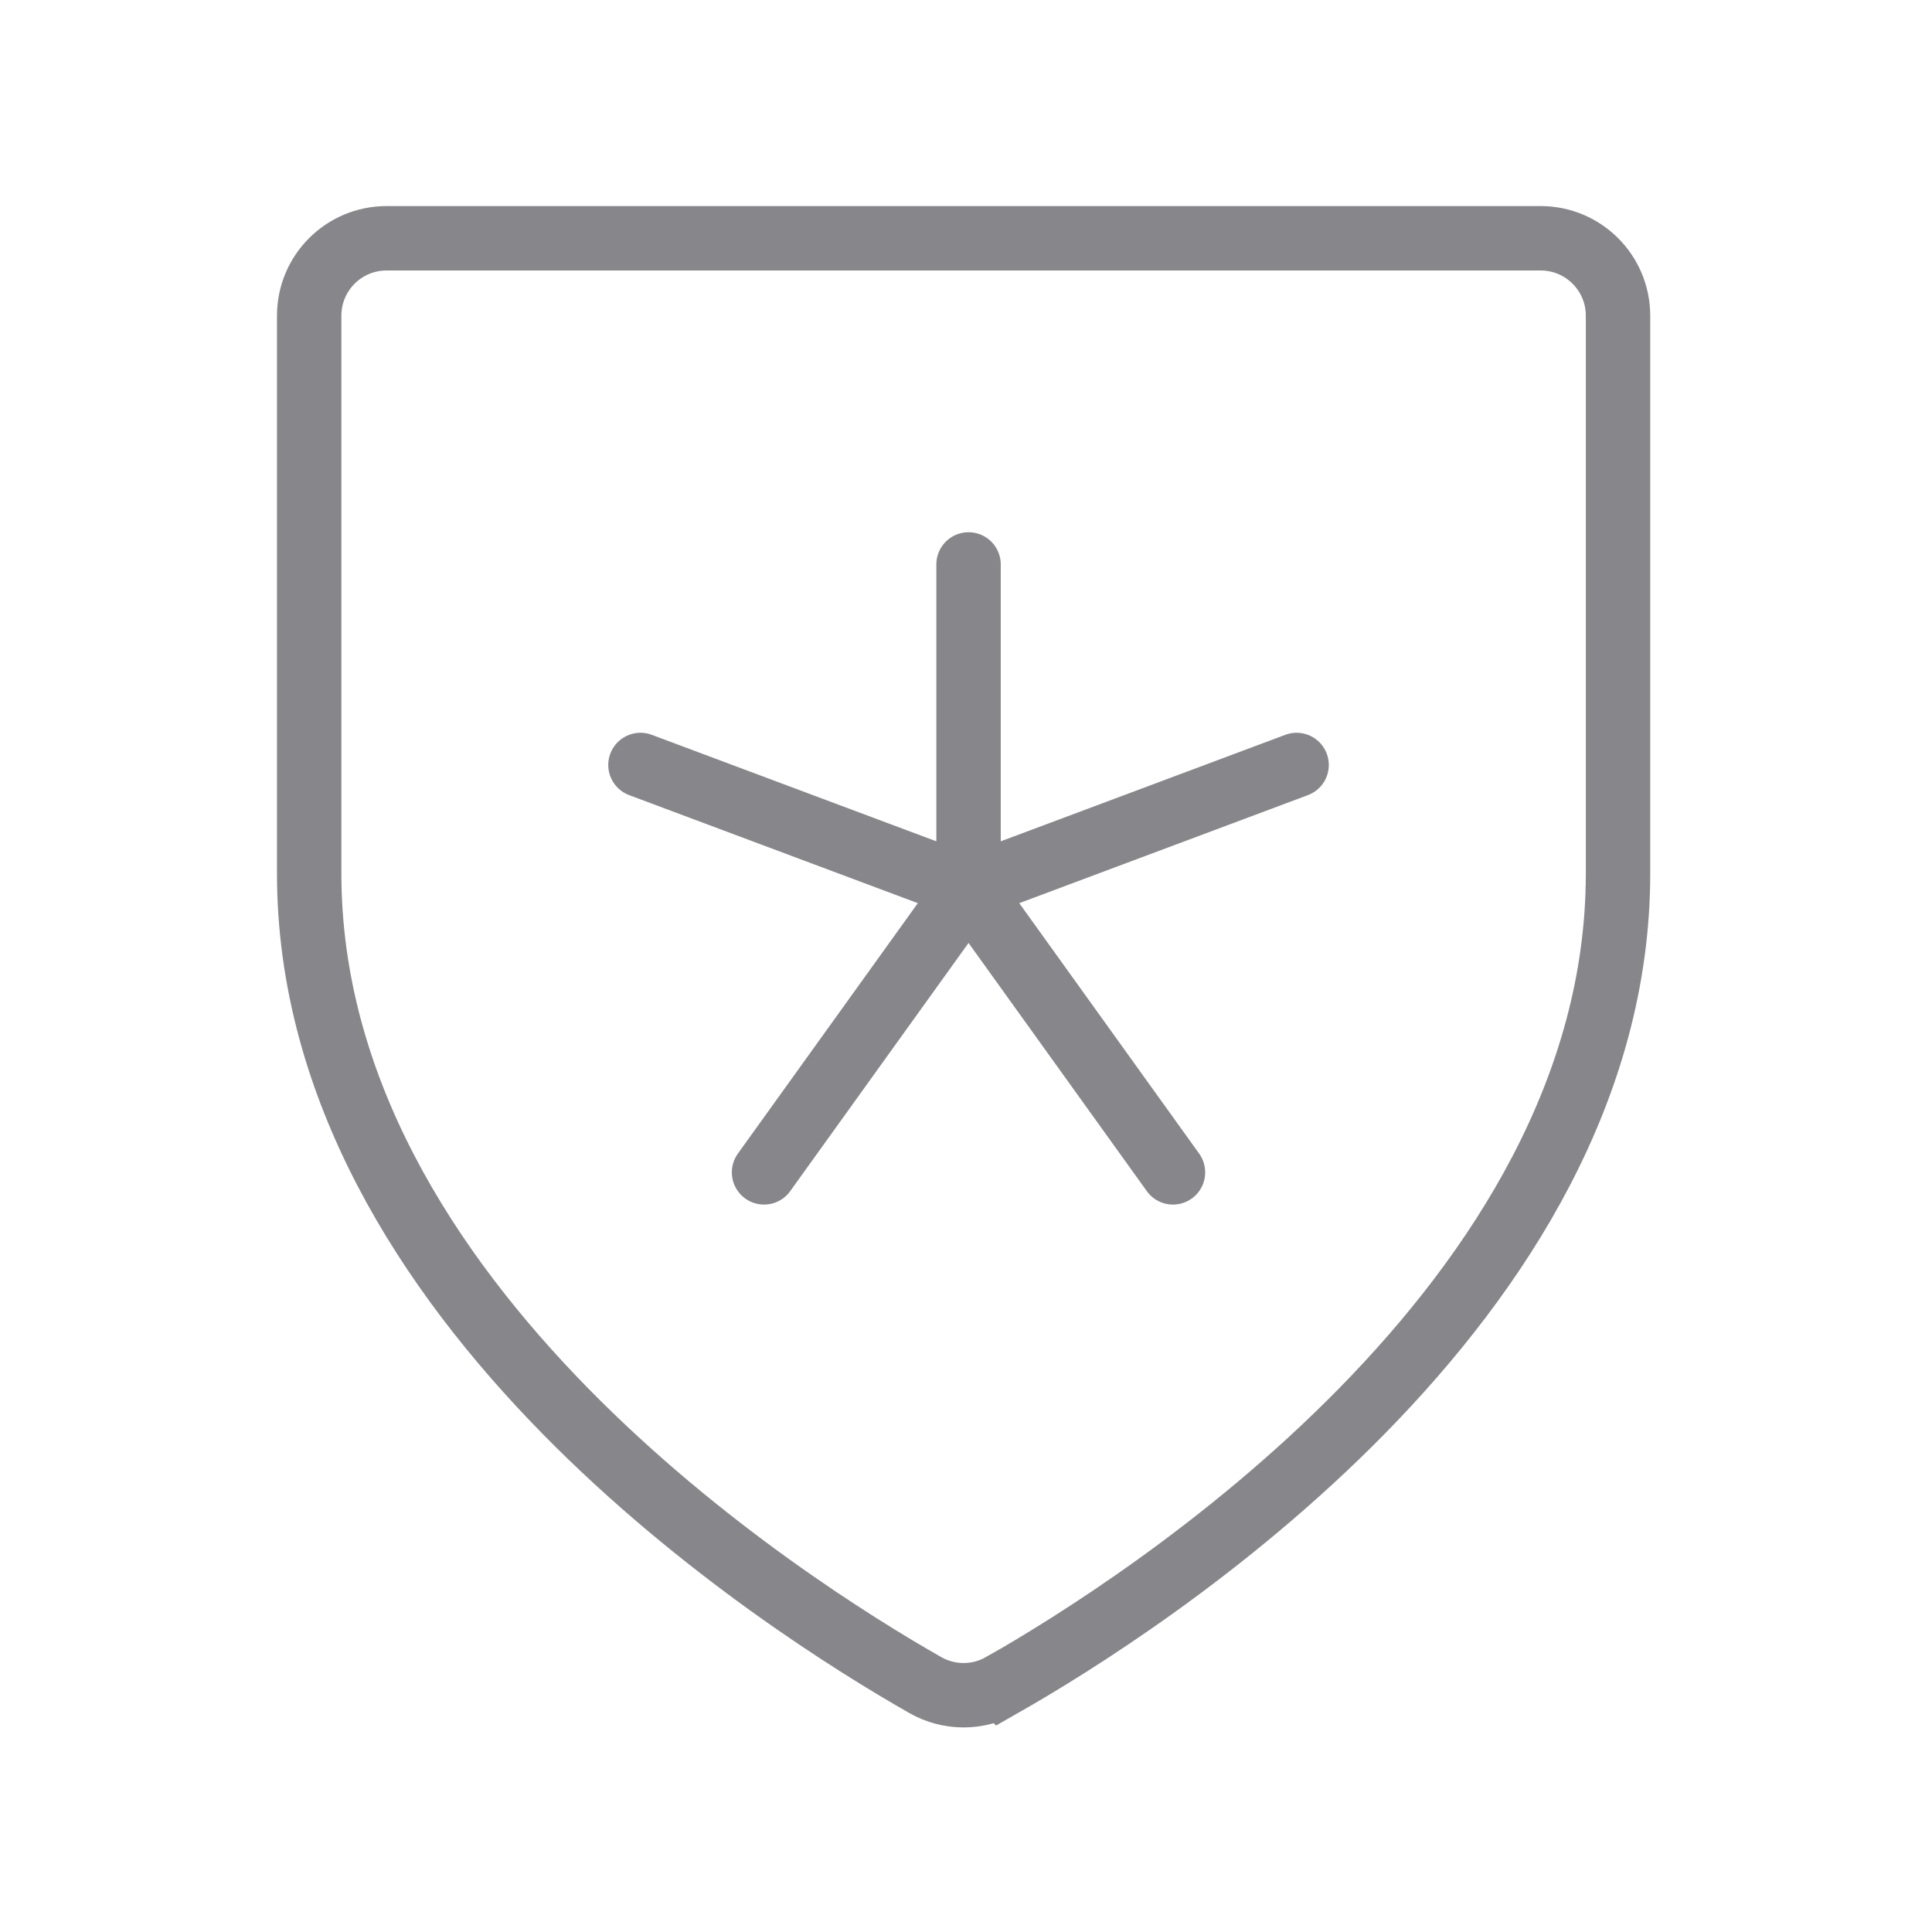<svg width="60" height="60" viewBox="0 0 60 60" fill="none" xmlns="http://www.w3.org/2000/svg">
<path d="M30.079 17.529V27.57M30.079 27.57L19.89 23.757M30.079 27.57L23.728 36.409M30.079 27.57L36.428 36.409M30.079 27.57L40.267 23.757M31.114 52.331C30.375 52.752 29.473 52.752 28.735 52.331C24.387 49.856 9.602 40.463 9.602 27.131V9.803C9.602 8.476 10.677 7.4 12.003 7.4H47.847C49.173 7.4 50.249 8.476 50.249 9.803V27.133C50.249 40.464 35.464 49.858 31.116 52.333L31.114 52.331Z" stroke="#86868B" stroke-width="2" stroke-miterlimit="10" stroke-linecap="round"/>
</svg>
